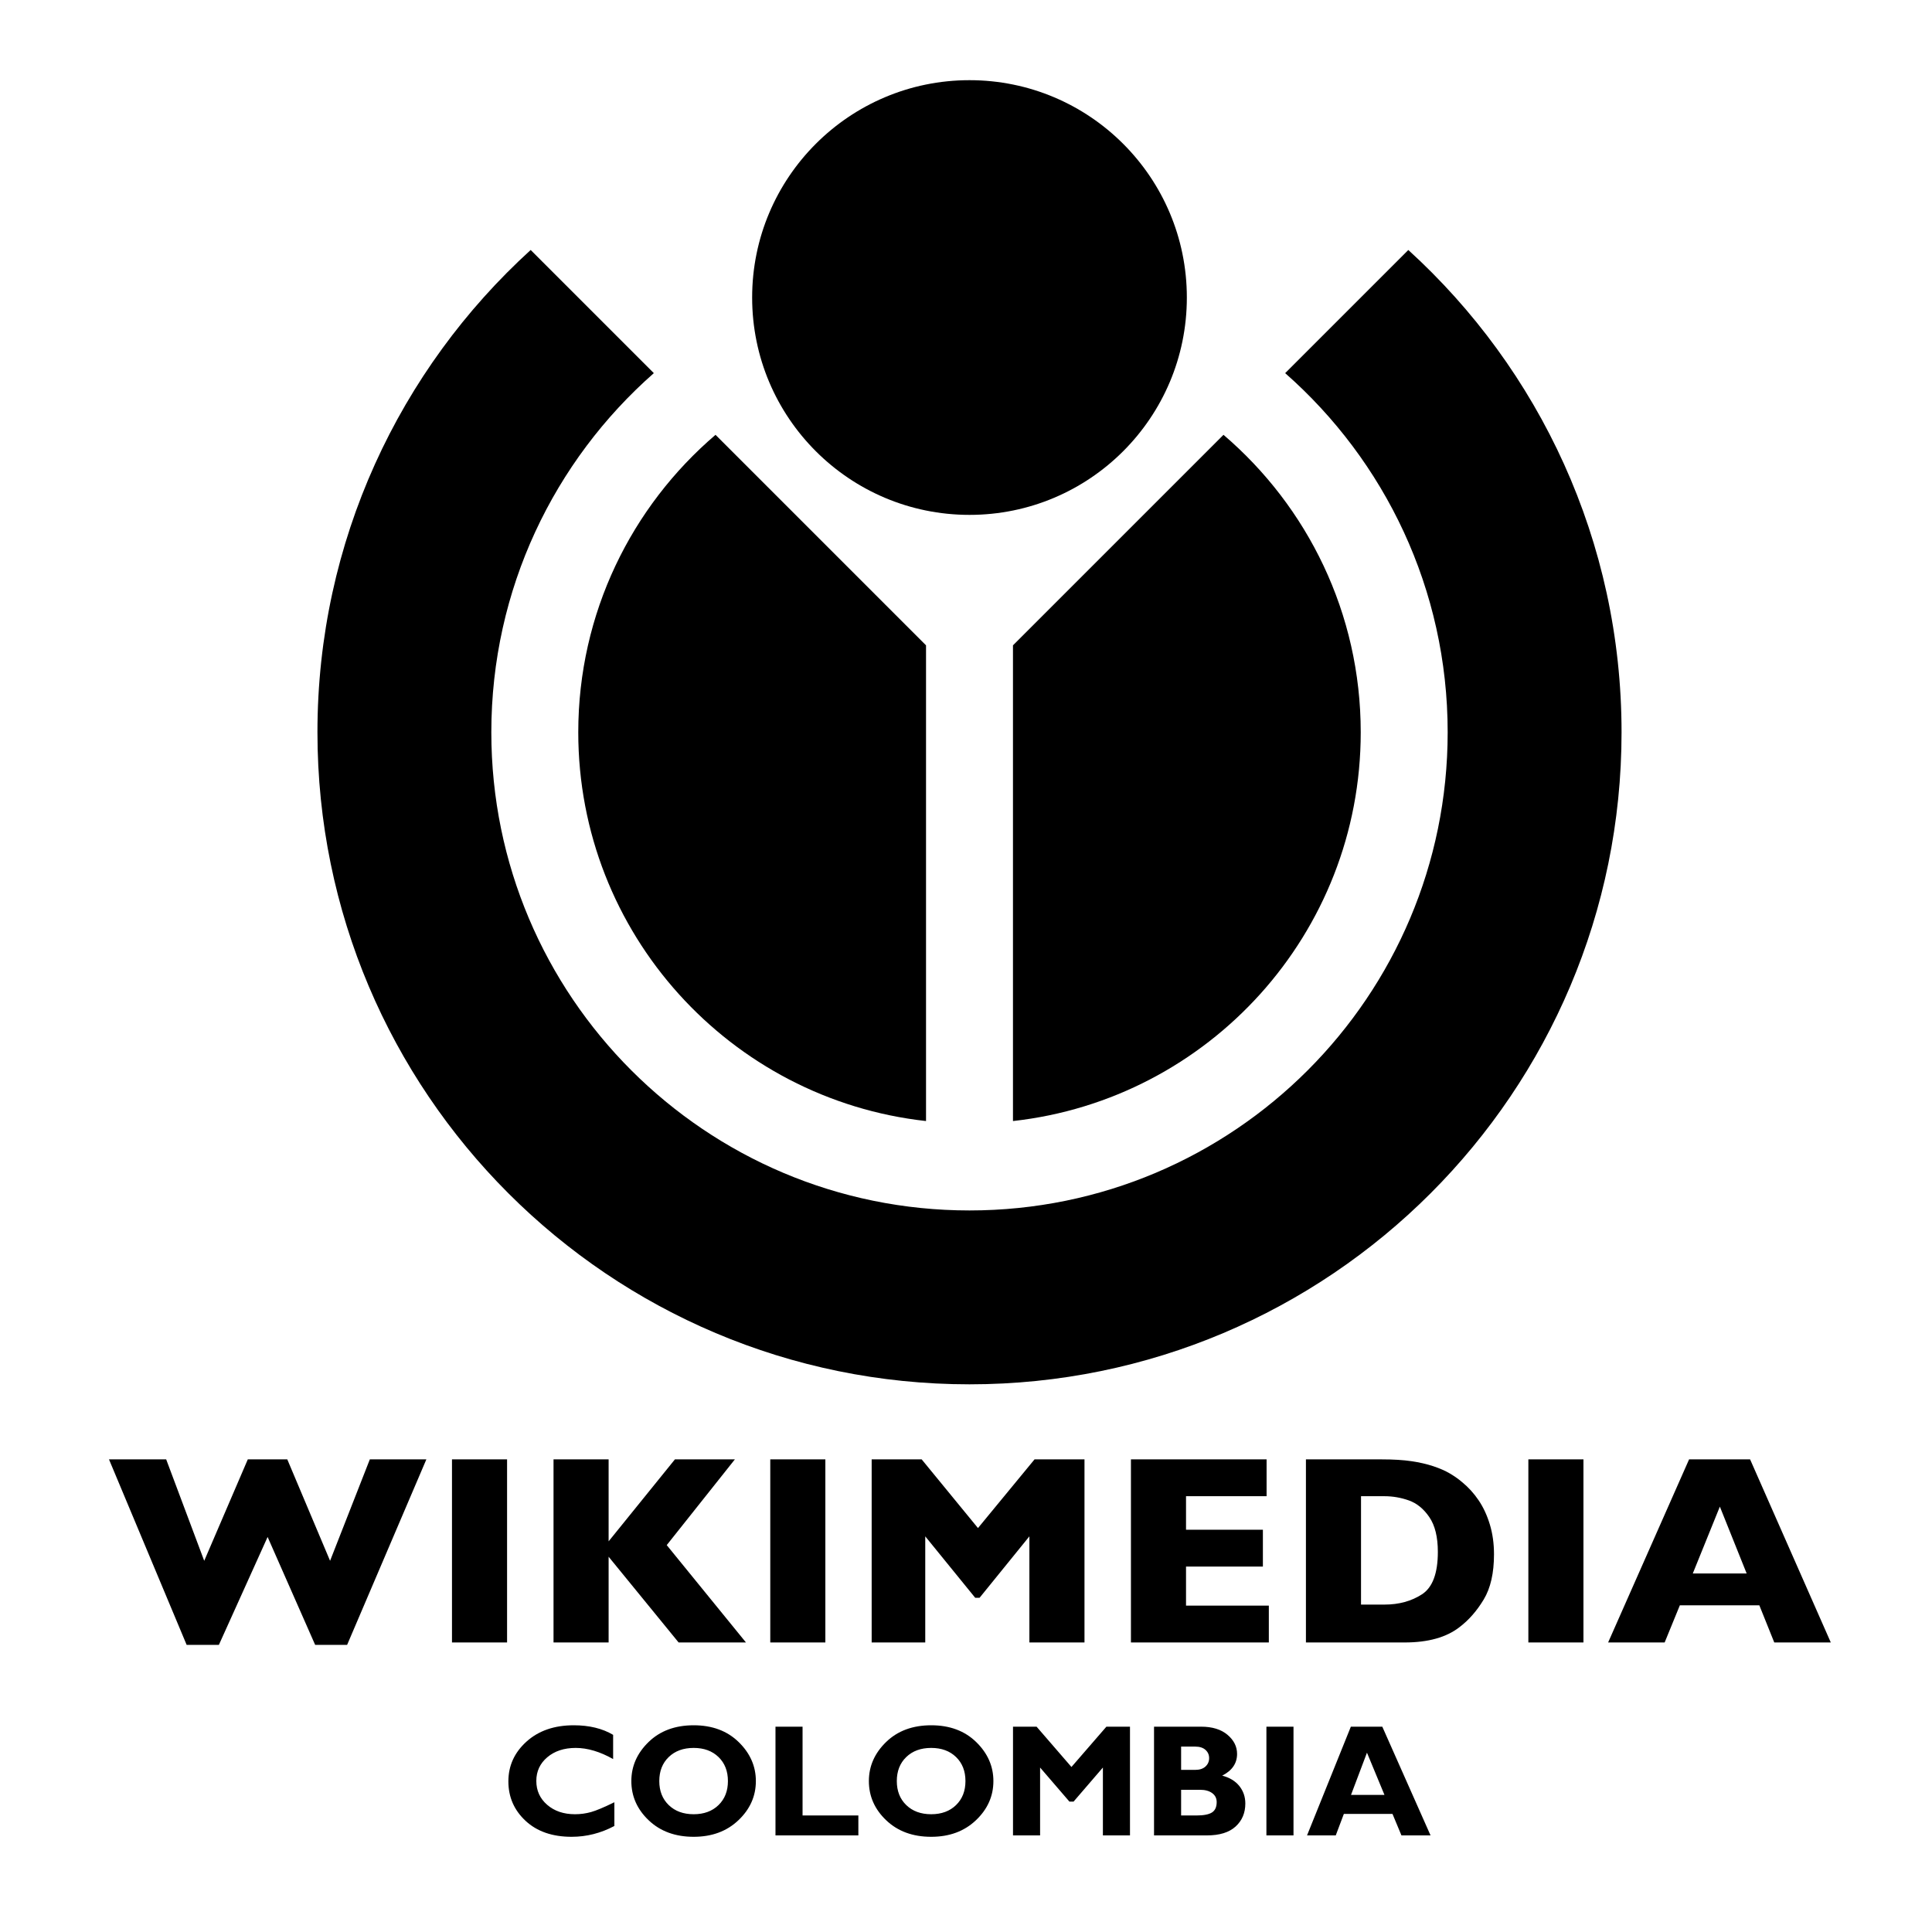 <?xml version="1.0" encoding="UTF-8" standalone="no"?>
<svg
   xmlns:dc="http://purl.org/dc/elements/1.1/"
   xmlns:cc="http://creativecommons.org/ns#"
   xmlns:rdf="http://www.w3.org/1999/02/22-rdf-syntax-ns#"
   xmlns:svg="http://www.w3.org/2000/svg"
   xmlns="http://www.w3.org/2000/svg"
   xmlns:sodipodi="http://sodipodi.sourceforge.net/DTD/sodipodi-0.dtd"
   xmlns:inkscape="http://www.inkscape.org/namespaces/inkscape"
   version="1.0"
   width="400"
   height="400"
   id="svg2"
   sodipodi:version="0.32"
   inkscape:version="0.92.3 (2405546, 2018-03-11)"
   sodipodi:docname="Wikimedia-Colombia-logo.svg"
   inkscape:output_extension="org.inkscape.output.svg.inkscape"
   inkscape:export-filename="C:\Documents and Settings\Administrador\My Documents\cass\Wikimedia_Colombia.png"
   inkscape:export-xdpi="90"
   inkscape:export-ydpi="90">
  <defs
     id="defs15">
    <inkscape:perspective
       sodipodi:type="inkscape:persp3d"
       inkscape:vp_x="0 : 200 : 1"
       inkscape:vp_y="0 : 1000 : 0"
       inkscape:vp_z="400 : 200 : 1"
       inkscape:persp3d-origin="200 : 133.33333 : 1"
       id="perspective19" />
    <inkscape:perspective
       id="perspective2492"
       inkscape:persp3d-origin="372.04724 : 350.78739 : 1"
       inkscape:vp_z="744.09448 : 526.18109 : 1"
       inkscape:vp_y="0 : 1000 : 0"
       inkscape:vp_x="0 : 526.18109 : 1"
       sodipodi:type="inkscape:persp3d" />
  </defs>
  <sodipodi:namedview
     inkscape:window-height="706"
     inkscape:window-width="1366"
     inkscape:pageshadow="2"
     inkscape:pageopacity="0.0"
     guidetolerance="10.0"
     gridtolerance="10.0"
     objecttolerance="10.0"
     borderopacity="1.0"
     bordercolor="#666666"
     pagecolor="#ffffff"
     id="base"
     showgrid="false"
     inkscape:zoom="1"
     inkscape:cx="200"
     inkscape:cy="200"
     inkscape:window-x="0"
     inkscape:window-y="34"
     inkscape:current-layer="svg2"
     inkscape:window-maximized="1" />
  <g
     id="g2421"
     style="fill:#000000">
    <circle
       id="circle4"
       r="45"
       cy="61.6"
       cx="200.724"
       sodipodi:cx="200.724"
       sodipodi:cy="61.599998"
       sodipodi:rx="45"
       sodipodi:ry="45"
       style="fill:#000000" />
    <path
       id="path6"
       d="M 291.578,51.758 L 266.08,77.255 C 286.705,95.398 299.725,121.982 299.725,151.61 C 299.725,206.286 255.401,250.61 200.724,250.61 C 146.048,250.61 101.724,206.286 101.724,151.61 C 101.724,121.982 114.744,95.398 135.369,77.255 L 109.871,51.757 C 82.748,76.449 65.724,112.041 65.724,151.61 C 65.724,226.169 126.165,286.61 200.724,286.61 C 275.284,286.61 335.725,226.169 335.725,151.61 C 335.725,112.042 318.7,76.45 291.578,51.758 z"
       style="fill:#000000" />
    <path
       id="path8"
       d="M 191.724,133.611 L 148.14,90.026 C 130.758,104.882 119.724,126.952 119.724,151.61 C 119.724,193.301 151.227,227.622 191.724,232.1 L 191.724,133.611 z M 253.31,90.026 L 209.725,133.61 L 209.725,232.1 C 250.223,227.621 281.725,193.301 281.725,151.61 C 281.725,126.952 270.691,104.883 253.31,90.026 z"
       style="fill:#000000" />
    <path
       id="path10"
       d="M 379.047,340.055 L 367.344,340.055 L 364.254,332.367 L 347.793,332.367 L 344.648,340.055 L 332.945,340.055 L 349.707,302.149 L 362.34,302.149 L 379.047,340.055 z M 361.629,325.774 L 356.078,311.93 L 350.473,325.774 L 361.629,325.774 z M 327.836,340.055 L 316.43,340.055 L 316.43,302.149 L 327.836,302.149 L 327.836,340.055 z M 309.316,321.799 C 309.316,325.68 308.609,328.795 307.196,331.145 C 305.783,333.497 304.119,335.4 302.205,336.858 C 299.49,338.989 295.693,340.055 290.812,340.055 L 290.239,340.055 L 270.379,340.055 L 270.379,302.149 L 286.114,302.149 C 288.482,302.149 290.508,302.272 292.193,302.52 C 293.877,302.766 295.393,303.114 296.741,303.561 C 298.089,304.01 299.236,304.512 300.183,305.071 C 301.13,305.628 301.976,306.227 302.724,306.867 C 304.018,307.925 305.154,309.174 306.128,310.614 C 307.105,312.054 307.88,313.722 308.454,315.618 C 309.029,317.514 309.316,319.575 309.316,321.799 z M 297.691,321.307 C 297.691,318.228 297.103,315.828 295.928,314.106 C 294.753,312.384 293.341,311.231 291.692,310.649 C 290.043,310.065 288.363,309.774 286.65,309.774 L 281.785,309.774 L 281.785,332.212 L 286.65,332.212 C 289.638,332.212 292.224,331.501 294.412,330.081 C 296.598,328.659 297.691,325.735 297.691,321.307 z M 262.699,340.055 L 234.148,340.055 L 234.148,302.149 L 262.234,302.149 L 262.234,309.774 L 245.554,309.774 L 245.554,316.712 L 261.468,316.712 L 261.468,324.337 L 245.554,324.337 L 245.554,332.431 L 262.699,332.431 L 262.699,340.055 z M 224.531,340.055 L 213.124,340.055 L 213.124,318.086 L 202.809,330.805 L 201.906,330.805 L 191.563,318.086 L 191.563,340.055 L 180.469,340.055 L 180.469,302.149 L 190.825,302.149 L 202.48,316.368 L 214.189,302.149 L 224.532,302.149 L 224.532,340.055 L 224.531,340.055 z M 170.882,340.055 L 159.476,340.055 L 159.476,302.149 L 170.882,302.149 L 170.882,340.055 z M 154.445,340.055 L 140.5,340.055 L 126.008,322.305 L 126.008,340.055 L 114.602,340.055 L 114.602,302.149 L 126.008,302.149 L 126.008,319.118 L 139.735,302.149 L 152.149,302.149 L 138.04,319.899 L 154.445,340.055 z M 104.984,340.055 L 93.578,340.055 L 93.578,302.149 L 104.984,302.149 L 104.984,340.055 L 104.984,340.055 z M 88.273,302.149 L 71.867,340.555 L 65.25,340.555 L 55.406,318.211 L 45.316,340.555 L 38.644,340.555 L 22.566,302.149 L 34.406,302.149 L 42.281,323.149 L 51.304,302.149 L 59.48,302.149 L 68.339,323.149 L 76.569,302.149 L 88.273,302.149 z"
       style="fill:#000000" />
    <path
       id="text2392"
       d="M 127.2,373.136 L 127.2,378.05 C 124.386,379.543 121.437,380.29 118.354,380.29 C 114.358,380.29 111.176,379.186 108.807,376.979 C 106.438,374.771 105.254,372.051 105.254,368.817 C 105.254,365.584 106.503,362.839 109,360.584 C 111.498,358.328 114.761,357.2 118.789,357.2 C 122.001,357.2 124.719,357.86 126.942,359.182 L 126.942,364.193 C 124.214,362.657 121.63,361.889 119.192,361.889 C 116.796,361.889 114.839,362.531 113.319,363.814 C 111.799,365.098 111.039,366.733 111.039,368.721 C 111.039,370.719 111.788,372.368 113.286,373.667 C 114.785,374.967 116.705,375.617 119.047,375.617 C 120.207,375.617 121.324,375.464 122.398,375.158 C 123.473,374.852 125.073,374.178 127.2,373.136 L 127.2,373.136 z M 143.62,357.2 C 147.455,357.2 150.559,358.357 152.933,360.672 C 155.307,362.987 156.494,365.681 156.494,368.753 C 156.494,371.868 155.291,374.57 152.885,376.858 C 150.478,379.146 147.39,380.29 143.62,380.29 C 139.806,380.29 136.702,379.151 134.306,376.874 C 131.911,374.597 130.713,371.89 130.713,368.753 C 130.713,365.67 131.903,362.974 134.282,360.664 C 136.661,358.355 139.774,357.2 143.62,357.2 L 143.62,357.2 z M 143.62,375.617 C 145.747,375.617 147.46,374.986 148.76,373.724 C 150.06,372.462 150.709,370.805 150.709,368.753 C 150.709,366.69 150.06,365.031 148.76,363.774 C 147.46,362.517 145.747,361.889 143.62,361.889 C 141.482,361.889 139.76,362.517 138.455,363.774 C 137.15,365.031 136.498,366.69 136.498,368.753 C 136.498,370.805 137.15,372.462 138.455,373.724 C 139.76,374.986 141.482,375.617 143.62,375.617 L 143.62,375.617 z M 177.715,375.875 L 177.715,380 L 160.555,380 L 160.555,357.49 L 166.162,357.49 L 166.162,375.875 L 177.715,375.875 z M 192.797,357.2 C 196.632,357.2 199.737,358.357 202.111,360.672 C 204.485,362.987 205.672,365.681 205.672,368.753 C 205.672,371.868 204.469,374.57 202.062,376.858 C 199.656,379.146 196.568,380.29 192.797,380.29 C 188.984,380.29 185.879,379.151 183.484,376.874 C 181.088,374.597 179.891,371.89 179.891,368.753 C 179.891,365.67 181.08,362.974 183.46,360.664 C 185.839,358.355 188.952,357.2 192.797,357.2 L 192.797,357.2 z M 192.797,375.617 C 194.924,375.617 196.638,374.986 197.938,373.724 C 199.237,372.462 199.887,370.805 199.887,368.753 C 199.887,366.69 199.237,365.031 197.938,363.774 C 196.638,362.517 194.924,361.889 192.797,361.889 C 190.66,361.889 188.938,362.517 187.633,363.774 C 186.328,365.031 185.675,366.69 185.675,368.753 C 185.675,370.805 186.328,372.462 187.633,373.724 C 188.938,374.986 190.66,375.617 192.797,375.617 L 192.797,375.617 z M 221.833,365.836 L 229.068,357.49 L 233.951,357.49 L 233.951,380 L 228.343,380 L 228.343,365.949 L 222.269,373.007 L 221.415,373.007 L 215.34,365.949 L 215.34,380 L 209.732,380 L 209.732,357.49 L 214.615,357.49 L 221.833,365.836 z M 238.93,357.49 L 248.662,357.49 C 250.982,357.49 252.806,358.048 254.133,359.166 C 255.459,360.283 256.123,361.604 256.123,363.129 C 256.123,365.084 255.097,366.583 253.045,367.625 C 254.592,368.033 255.776,368.753 256.598,369.784 C 257.42,370.815 257.831,372.019 257.831,373.394 C 257.831,375.349 257.159,376.938 255.816,378.163 C 254.474,379.388 252.497,380 249.887,380 L 238.93,380 L 238.93,357.49 z M 244.537,361.615 L 244.537,366.433 L 247.47,366.433 C 248.372,366.433 249.076,366.202 249.581,365.74 C 250.085,365.278 250.338,364.698 250.338,364 C 250.338,363.312 250.085,362.743 249.581,362.291 C 249.076,361.84 248.372,361.615 247.47,361.615 L 244.537,361.615 z M 244.537,370.558 L 244.537,375.875 L 247.695,375.875 C 249.188,375.875 250.263,375.668 250.918,375.255 C 251.573,374.841 251.901,374.124 251.901,373.104 C 251.901,372.319 251.589,371.699 250.966,371.242 C 250.343,370.786 249.511,370.558 248.469,370.558 L 244.537,370.558 z M 267.805,357.49 L 267.805,380 L 262.197,380 L 262.197,357.49 L 267.805,357.49 z M 286.19,357.49 L 296.18,380 L 290.154,380 L 288.301,375.553 L 278.23,375.553 L 276.554,380 L 270.608,380 L 279.68,357.49 L 286.19,357.49 z M 286.641,371.621 L 283.016,362.872 L 279.712,371.621 L 286.641,371.621 z"
       style="font-size:33px;font-style:normal;font-weight:bold;text-align:center;text-anchor:middle;fill:#000000;stroke:none;font-family:Gill Sans MT" />
  </g>
</svg>
